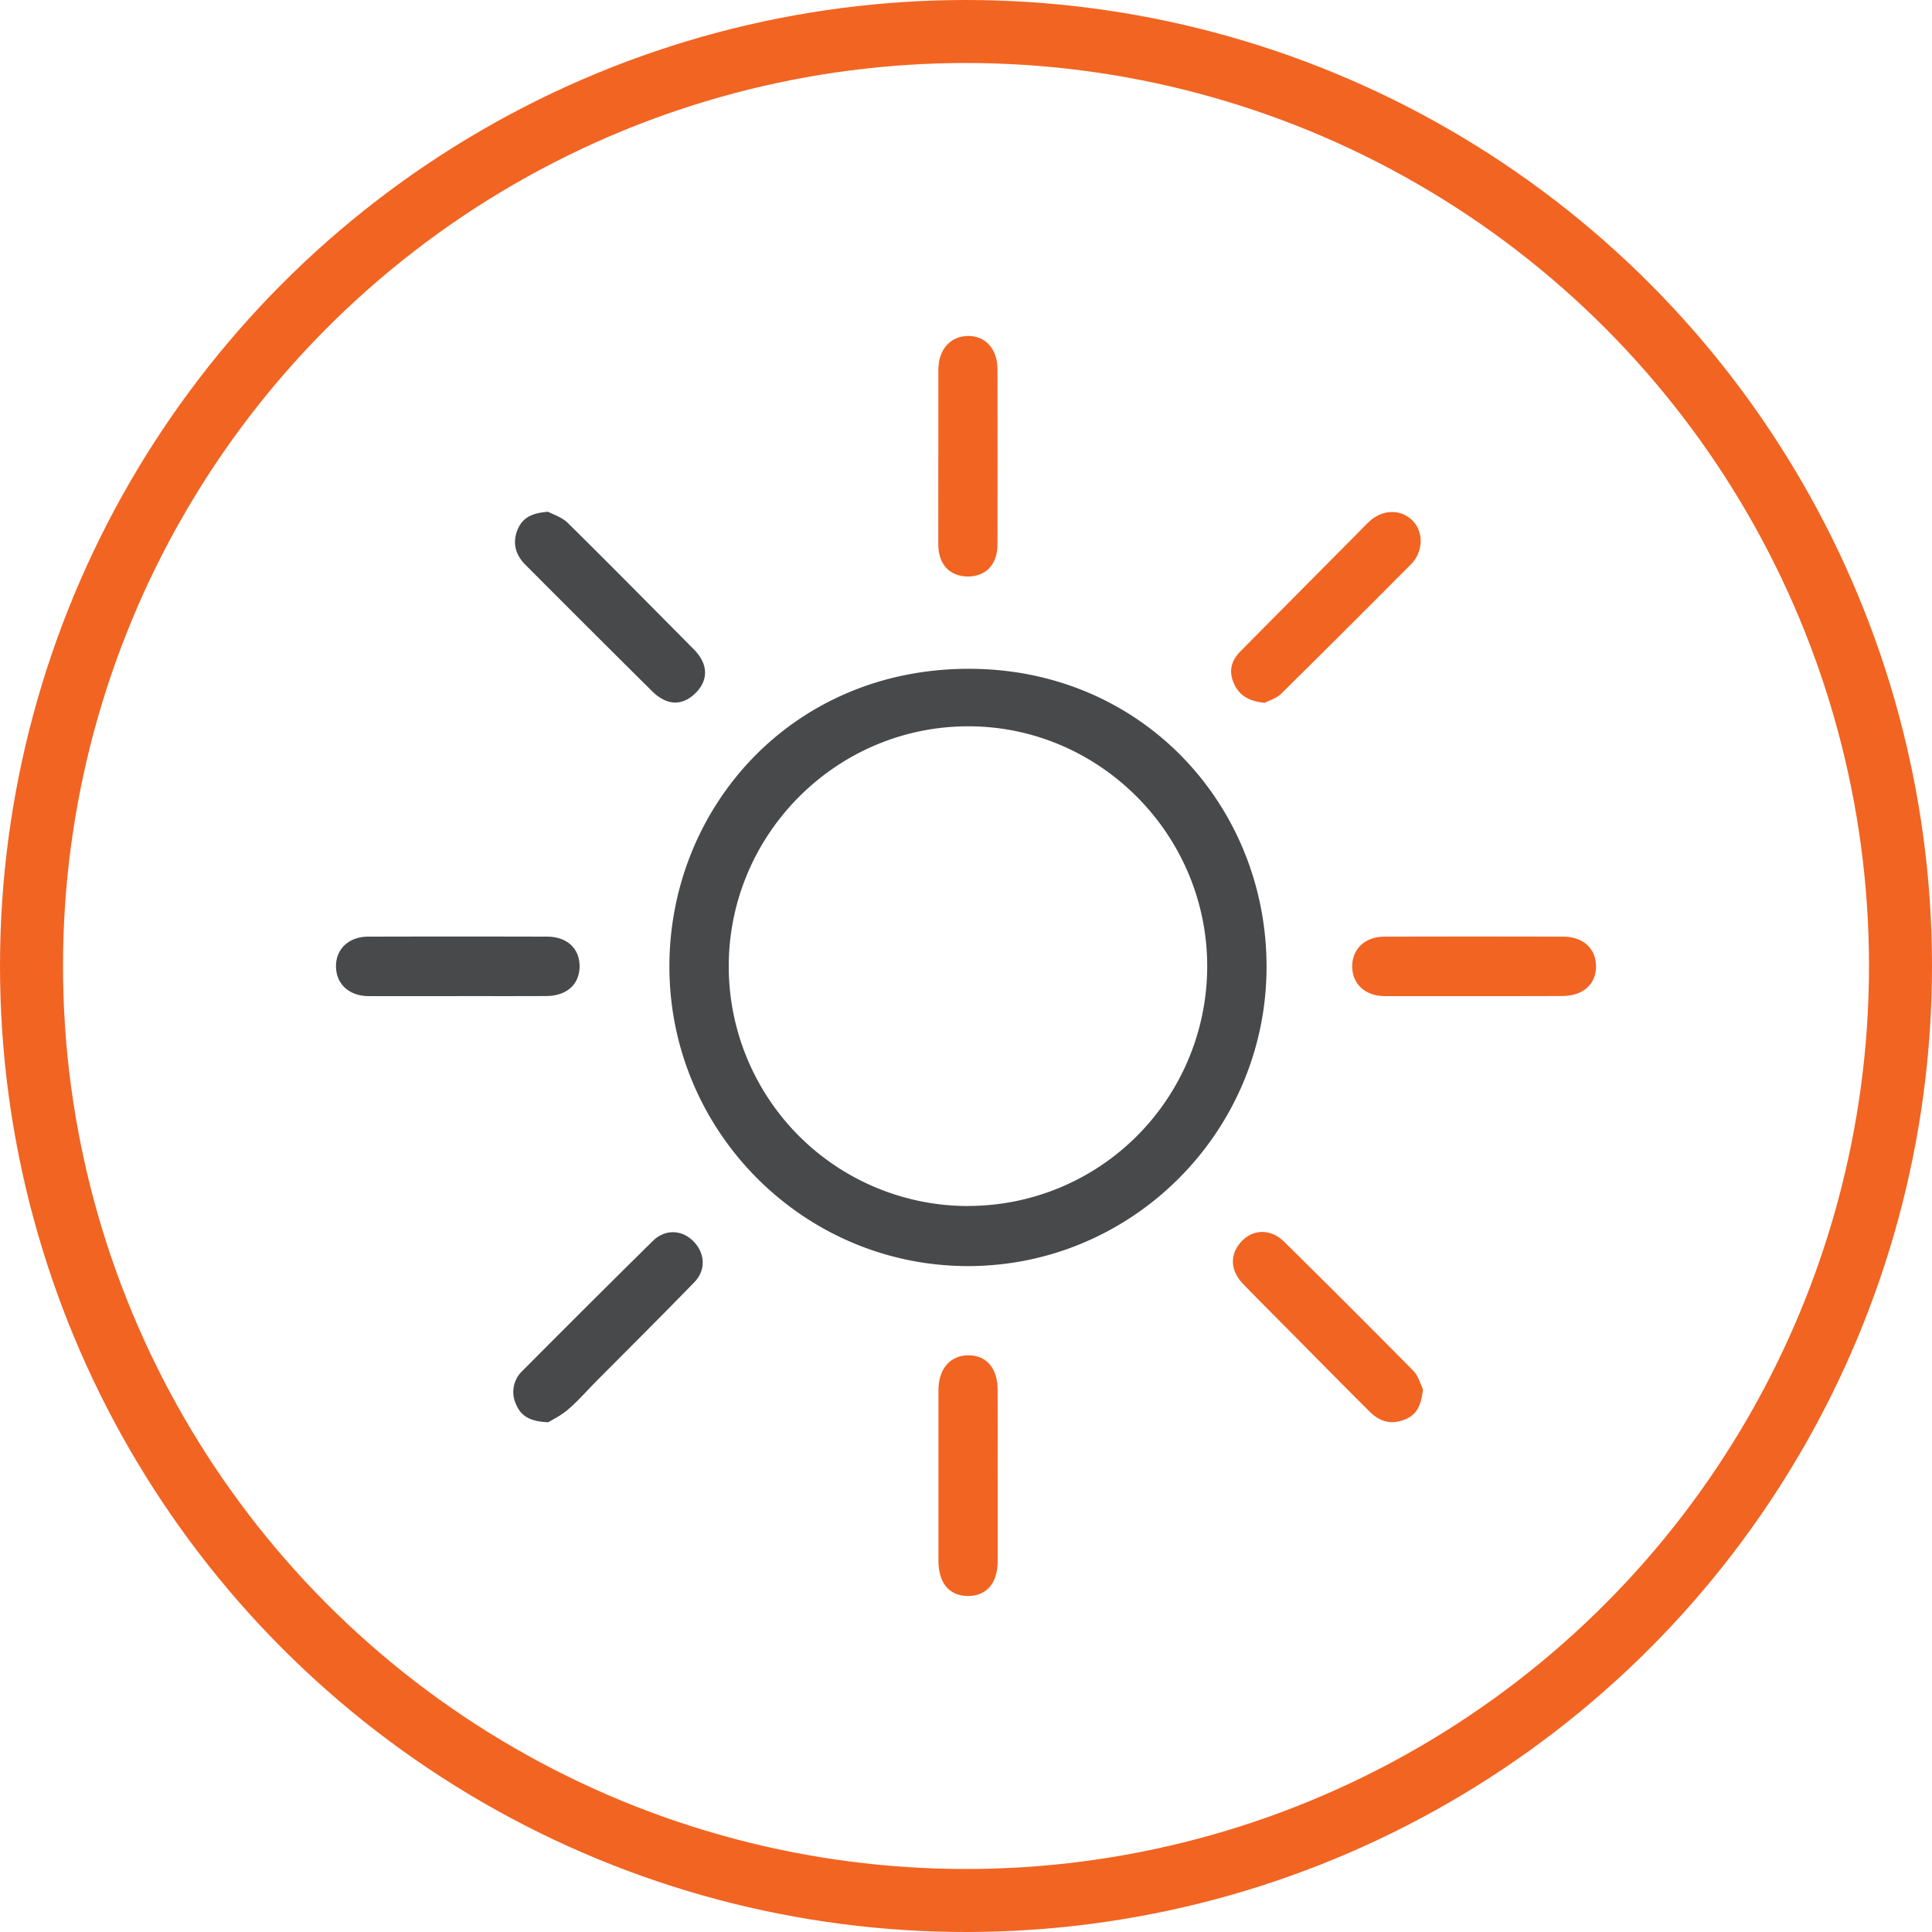 <svg width="46" height="46" viewBox="0 0 46 46" fill="none" xmlns="http://www.w3.org/2000/svg"><circle cx="23" cy="23" r="22.25" stroke="#F26422" stroke-width="1.5"/><path d="M15.938 23.012c0-3.76 2.892-7.082 7.118-7.088 4.13-.007 7.092 3.25 7.1 7.075.01 3.934-3.185 7.143-7.102 7.146s-7.115-3.199-7.116-7.133m7.107 5.701a5.68 5.68 0 0 0 4.024-1.665 5.72 5.72 0 0 0 1.674-4.03c.006-3.139-2.554-5.72-5.679-5.725-3.145-.005-5.715 2.568-5.713 5.72a5.72 5.72 0 0 0 1.67 4.032 5.7 5.7 0 0 0 4.024 1.67zM13.05 12.186c.113.06.328.126.469.265 1.012.998 2.007 2.008 3.008 3.017.33.335.344.714.052 1.015-.32.332-.697.328-1.055-.028q-1.512-1.5-3.014-3.008c-.256-.255-.312-.557-.177-.858.12-.271.344-.376.717-.404" fill="#48494B"/><path d="M30.112 16.734c-.384-.037-.612-.182-.736-.468-.125-.285-.061-.534.15-.75q1.362-1.375 2.725-2.746c.121-.121.237-.248.363-.364.326-.29.764-.285 1.034.007.25.269.237.727-.05 1.019a424 424 0 0 1-3.084 3.075c-.118.121-.303.174-.402.227m3.768 16.344c-.038.368-.14.606-.432.72-.319.128-.596.054-.83-.181-.551-.546-1.096-1.1-1.642-1.652-.46-.465-.925-.927-1.381-1.398-.315-.326-.316-.723-.022-1.023.277-.282.687-.288.998.018a316 316 0 0 1 3.08 3.077c.125.128.173.329.23.439" fill="#F26422"/><path d="M13.056 33.863c-.416-.015-.644-.134-.765-.418a.69.69 0 0 1 .153-.81 430 430 0 0 1 3.1-3.089c.29-.286.692-.27.968.01s.302.686.017.976c-.778.801-1.572 1.59-2.359 2.383-.212.215-.411.444-.64.64-.162.143-.368.242-.474.308" fill="#48494B"/><path d="M35.09 23.717h-2.116c-.465 0-.773-.281-.779-.7-.005-.418.303-.715.764-.716q2.13-.006 4.26 0c.473 0 .778.283.782.701.003.43-.307.71-.8.713-.701.004-1.406.001-2.11.002" fill="#F26422"/><path d="M10.862 23.717H8.779c-.463-.001-.772-.282-.779-.7-.007-.419.303-.715.765-.716a816 816 0 0 1 4.257 0c.477 0 .775.278.778.701 0 .433-.302.71-.794.713-.712.004-1.43.001-2.144.002" fill="#48494B"/><path d="M22.342 10.859V8.795c.004-.48.292-.796.715-.796.41 0 .69.314.692.788q.005 2.09 0 4.18c0 .477-.28.764-.714.759-.423-.006-.69-.287-.694-.749-.003-.706 0-1.413 0-2.12m1.413 24.285v2.03c0 .525-.268.831-.712.828s-.698-.31-.698-.843V33.1c0-.509.282-.832.714-.831.432 0 .692.311.695.815.003.686 0 1.373 0 2.06" fill="#F26422"/></svg>